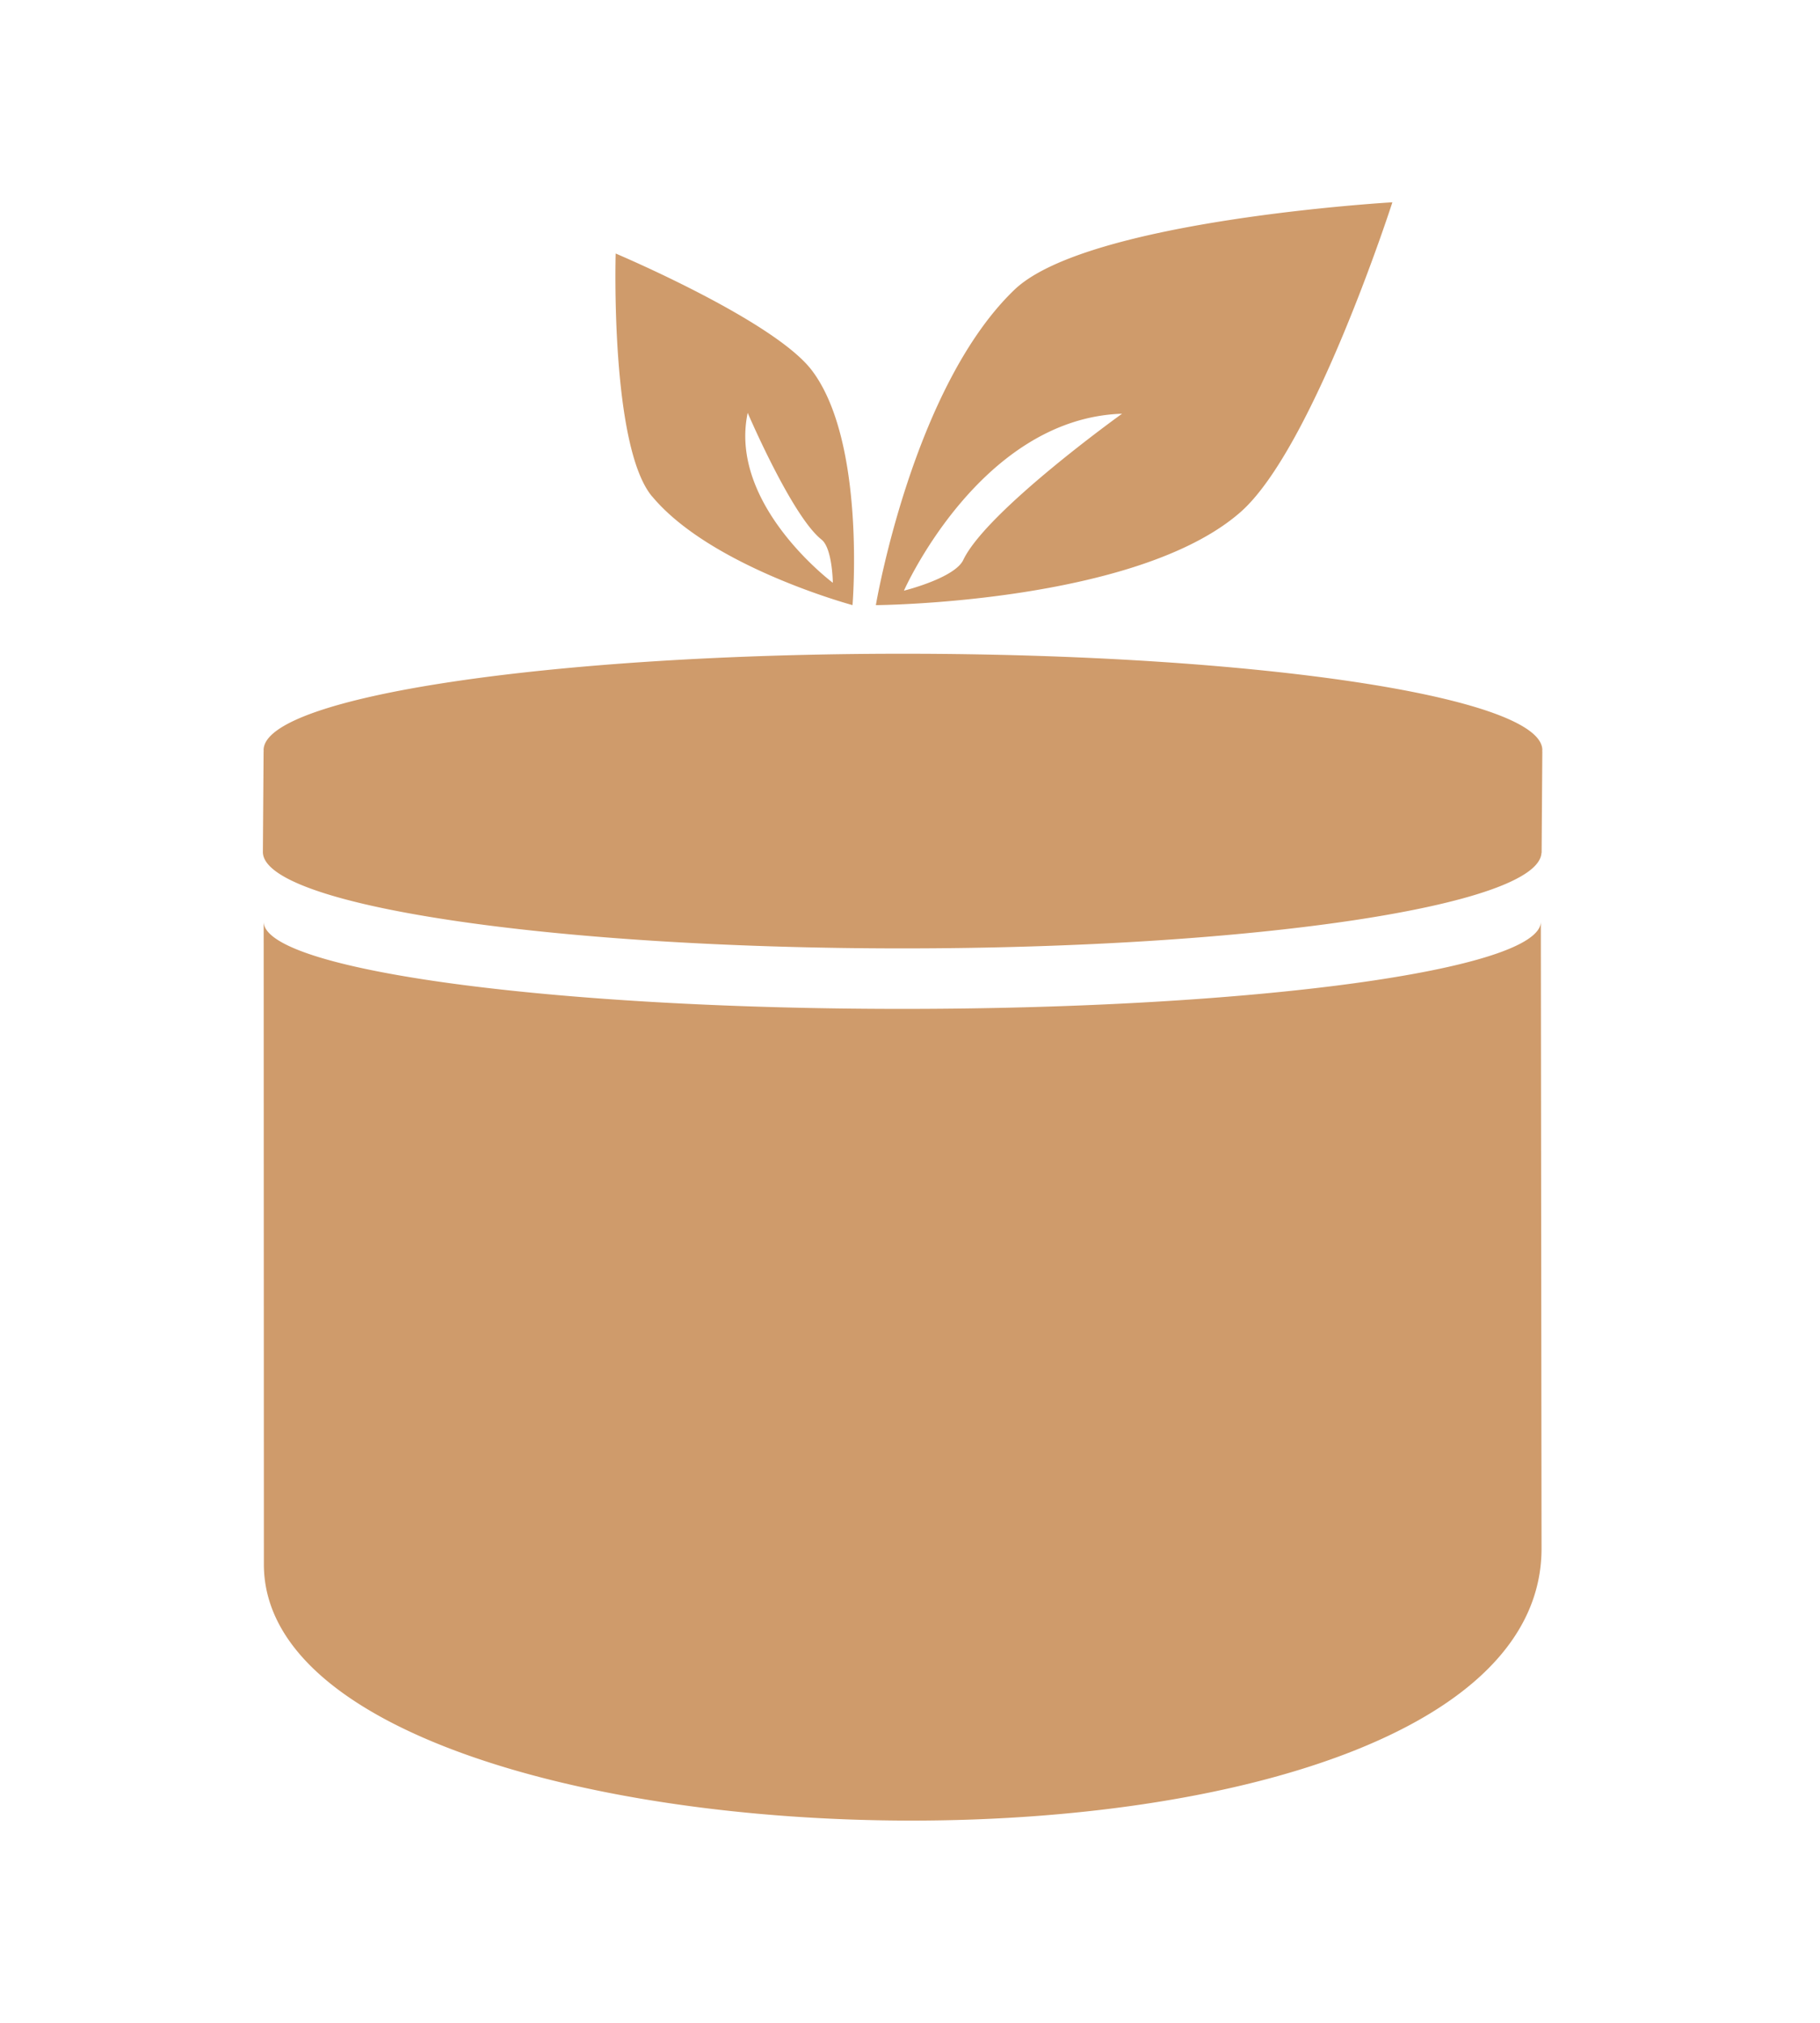 <svg xmlns="http://www.w3.org/2000/svg" xmlns:xlink="http://www.w3.org/1999/xlink" width="90" height="100" viewBox="0 0 90 100">
  <defs>
    <clipPath id="clip-icon-alma">
      <rect width="90" height="100"/>
    </clipPath>
  </defs>
  <g id="icon-alma" clip-path="url(#clip-icon-alma)">
    <path id="Unión_17" data-name="Unión 17" d="M-6929.951,65.333c0-2.622-.01-31.63-.01-31.771,0,2.381,14.139,4.313,31.577,4.313s31.579-1.932,31.579-4.313l.035,30.984c0,9.176-15.506,13.456-31.155,13.456C-6913.864,78-6929.951,73.561-6929.951,65.333ZM-6930,30.118l.035-4.993.007,0a.389.389,0,0,1-.007-.043c0-2.631,14.155-4.764,31.617-4.764s31.617,2.132,31.617,4.764c0,.016-.007.03-.009.045l.009,0-.035,5.033-.007,0c-.137,2.612-14.233,4.725-31.612,4.725C-6915.844,34.881-6930,32.749-6930,30.118Zm.038,3.444h0Zm37.122-31.234c3.6-3.459,18.694-4.327,18.694-4.327s-3.918,12.169-7.517,15.321c-5.148,4.508-18.025,4.593-18.025,4.593S-6897.875,7.162-6892.839,2.327ZM-6898.3,17.2s2.506-.619,2.934-1.518c1.157-2.43,7.853-7.23,7.853-7.23C-6894.534,8.682-6898.3,17.2-6898.3,17.2Zm-12.455-4.658c-2.082-2.5-1.8-12.009-1.8-12.009s7.818,3.3,9.7,5.774c2.687,3.538,2.012,11.607,2.012,11.607S-6907.844,16.03-6910.751,12.541Zm8.939,4.271s-.019-1.715-.562-2.141c-1.462-1.153-3.648-6.263-3.648-6.263C-6906.991,12.955-6901.812,16.813-6901.812,16.813Z" transform="translate(6943 12)" fill="#cf9b6b"/>
  </g>
</svg>

